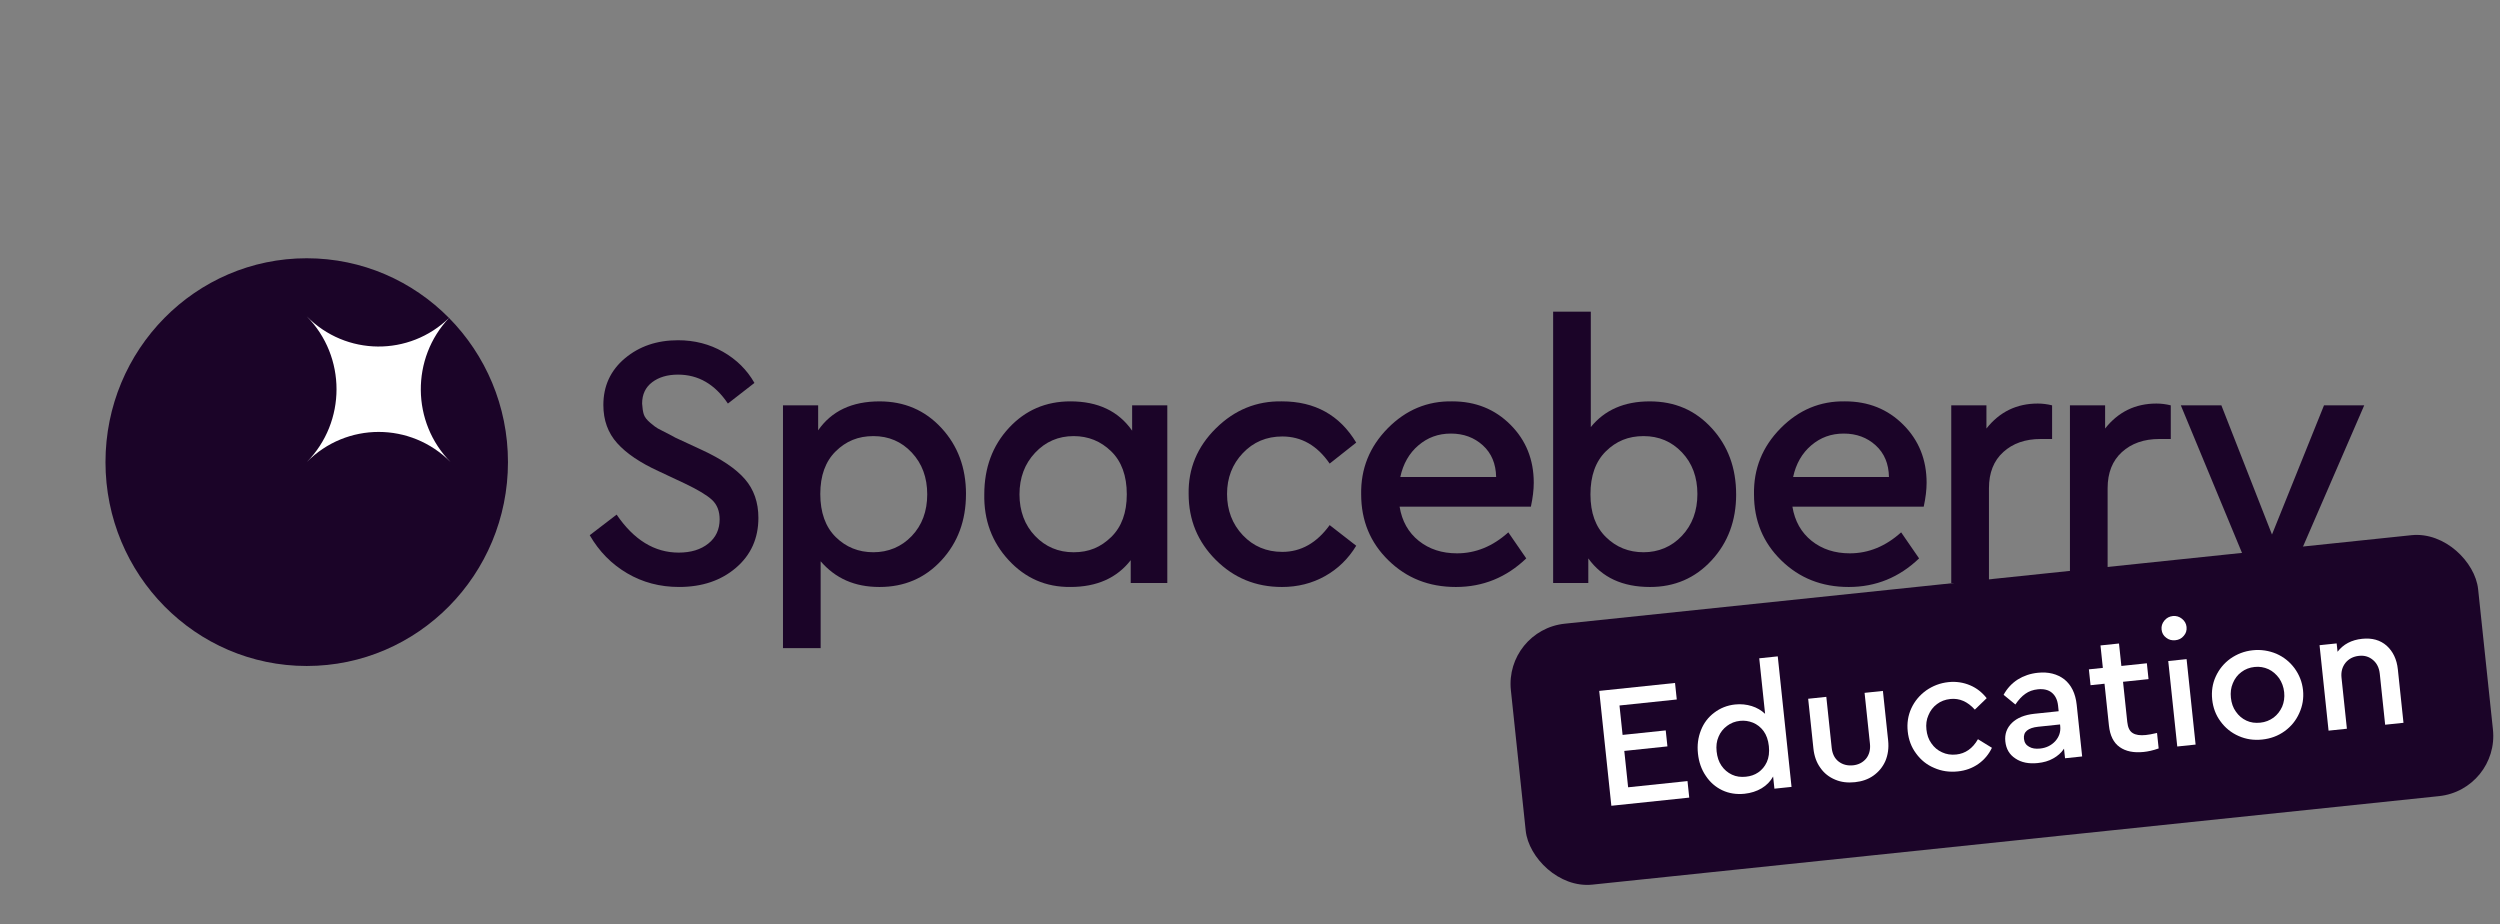 <svg width="165" height="61" viewBox="0 0 165 61" fill="none" xmlns="http://www.w3.org/2000/svg">
<rect x="0" y="0" width="165" height="61" fill="#808080" stroke="none"/>
<g clip-path="url(#clip0_17990_24236)">
<path d="M38.921 35.325L40.698 33.964C41.835 35.636 43.2 36.472 44.795 36.472C45.6 36.472 46.252 36.273 46.749 35.875C47.247 35.478 47.496 34.944 47.496 34.275C47.496 33.734 47.33 33.308 46.998 32.997C46.667 32.687 46.067 32.325 45.198 31.911L43.469 31.099C42.254 30.543 41.341 29.926 40.734 29.249C40.126 28.573 39.822 27.733 39.822 26.73C39.822 25.473 40.296 24.446 41.243 23.65C42.191 22.854 43.359 22.456 44.749 22.456C45.839 22.456 46.829 22.71 47.721 23.22C48.613 23.729 49.304 24.414 49.793 25.274L48.041 26.635C47.188 25.362 46.091 24.725 44.749 24.725C44.054 24.725 43.485 24.892 43.044 25.226C42.602 25.56 42.38 26.03 42.38 26.635C42.396 26.921 42.431 27.157 42.487 27.339C42.542 27.522 42.688 27.713 42.925 27.912C43.162 28.111 43.328 28.234 43.422 28.282C43.517 28.329 43.825 28.489 44.346 28.759C44.44 28.807 44.512 28.847 44.559 28.878L46.311 29.69C47.621 30.295 48.573 30.94 49.166 31.624C49.758 32.308 50.054 33.16 50.054 34.179C50.054 35.532 49.56 36.63 48.573 37.474C47.587 38.319 46.335 38.74 44.82 38.74C43.556 38.74 42.412 38.438 41.386 37.832C40.359 37.228 39.538 36.392 38.923 35.325L38.921 35.325Z" fill="#1B0428"/>
<path d="M63.755 32.604C63.755 34.355 63.214 35.815 62.133 36.985C61.051 38.156 59.689 38.741 58.047 38.741C56.405 38.741 55.142 38.176 54.163 37.045V42.776H51.677V26.754H53.998V28.401C54.882 27.128 56.232 26.491 58.048 26.491C59.69 26.491 61.052 27.076 62.134 28.247C63.215 29.417 63.756 30.869 63.756 32.605L63.755 32.604ZM60.178 35.374C60.858 34.657 61.197 33.742 61.197 32.627C61.197 31.513 60.857 30.594 60.178 29.869C59.499 29.145 58.654 28.783 57.644 28.783C56.634 28.783 55.836 29.117 55.157 29.786C54.478 30.454 54.139 31.394 54.139 32.604C54.139 33.813 54.478 34.776 55.157 35.445C55.836 36.114 56.664 36.448 57.644 36.448C58.624 36.448 59.499 36.09 60.178 35.374Z" fill="#1B0428"/>
<path d="M78.45 32.604C78.418 30.932 79.018 29.487 80.25 28.269C81.482 27.052 82.934 26.459 84.607 26.49C86.786 26.49 88.421 27.398 89.51 29.212L87.758 30.597C86.936 29.403 85.895 28.807 84.632 28.807C83.59 28.807 82.721 29.173 82.027 29.906C81.332 30.638 80.985 31.537 80.985 32.604C80.985 33.67 81.332 34.594 82.027 35.325C82.721 36.058 83.59 36.424 84.632 36.424C85.863 36.424 86.906 35.836 87.758 34.657L89.51 36.019C88.989 36.879 88.302 37.547 87.45 38.024C86.597 38.502 85.649 38.741 84.607 38.741C82.887 38.741 81.43 38.144 80.238 36.949C79.046 35.755 78.45 34.307 78.45 32.604Z" fill="#1B0428"/>
<path d="M101.041 33.44H92.373C92.53 34.395 92.953 35.147 93.64 35.696C94.327 36.245 95.167 36.52 96.162 36.52C97.393 36.52 98.522 36.059 99.549 35.135L100.733 36.854C99.422 38.111 97.875 38.741 96.09 38.741C94.306 38.741 92.837 38.156 91.638 36.985C90.438 35.815 89.837 34.363 89.837 32.627C89.806 30.94 90.389 29.487 91.589 28.269C92.789 27.052 94.21 26.459 95.853 26.49C97.384 26.49 98.663 27.004 99.689 28.031C100.715 29.057 101.228 30.335 101.228 31.863C101.228 32.325 101.165 32.85 101.039 33.44H101.041ZM92.421 31.482H98.745C98.729 30.607 98.437 29.91 97.868 29.393C97.3 28.876 96.597 28.616 95.76 28.616C94.923 28.616 94.224 28.876 93.616 29.393C93.008 29.91 92.609 30.607 92.42 31.482H92.421Z" fill="#1B0428"/>
<path d="M114.586 32.627C114.586 34.362 114.045 35.815 112.964 36.985C111.882 38.156 110.528 38.741 108.902 38.741C107.086 38.741 105.728 38.112 104.828 36.854V38.478H102.507V20.569H104.993V28.186C105.909 27.056 107.204 26.491 108.877 26.491C110.551 26.491 111.881 27.076 112.963 28.246C114.044 29.417 114.585 30.878 114.585 32.628L114.586 32.627ZM111.01 35.361C111.689 34.637 112.028 33.718 112.028 32.604C112.028 31.489 111.688 30.573 111.01 29.857C110.331 29.141 109.485 28.783 108.475 28.783C107.465 28.783 106.667 29.117 105.988 29.786C105.309 30.454 104.97 31.402 104.97 32.627C104.97 33.853 105.309 34.776 105.988 35.445C106.667 36.114 107.495 36.448 108.475 36.448C109.455 36.448 110.331 36.086 111.01 35.361Z" fill="#1B0428"/>
<path d="M126.968 33.44H118.299C118.457 34.395 118.88 35.147 119.567 35.696C120.253 36.245 121.094 36.52 122.089 36.52C123.32 36.52 124.449 36.059 125.475 35.135L126.66 36.854C125.349 38.111 123.802 38.741 122.017 38.741C120.232 38.741 118.764 38.156 117.564 36.985C116.364 35.815 115.764 34.363 115.764 32.627C115.732 30.94 116.316 29.487 117.516 28.269C118.716 27.052 120.137 26.459 121.779 26.49C123.311 26.49 124.59 27.004 125.616 28.031C126.642 29.057 127.156 30.335 127.156 31.863C127.156 32.325 127.093 32.85 126.966 33.44H126.968ZM118.347 31.482H124.671C124.656 30.607 124.364 29.91 123.795 29.393C123.227 28.876 122.524 28.616 121.687 28.616C120.849 28.616 120.151 28.876 119.543 29.393C118.935 29.91 118.536 30.607 118.346 31.482H118.347Z" fill="#1B0428"/>
<path d="M135.438 26.754V28.974H134.681C133.67 28.974 132.849 29.261 132.218 29.834C131.586 30.407 131.271 31.203 131.271 32.222V38.478H128.783V26.754H131.105V28.282C131.972 27.183 133.101 26.634 134.491 26.634C134.807 26.634 135.122 26.674 135.438 26.753V26.754Z" fill="#1B0428"/>
<path d="M143.271 26.754V28.974H142.513C141.503 28.974 140.681 29.261 140.05 29.834C139.418 30.407 139.103 31.203 139.103 32.222V38.478H136.616V26.754H138.937V28.282C139.805 27.183 140.934 26.634 142.323 26.634C142.639 26.634 142.955 26.674 143.271 26.753V26.754Z" fill="#1B0428"/>
<path d="M153.385 26.754H156.038L150.377 39.816C149.888 40.929 149.303 41.745 148.625 42.263C147.946 42.781 147.109 43.039 146.114 43.039C145.451 43.039 144.811 42.959 144.196 42.801V40.675C144.843 40.739 145.3 40.771 145.569 40.771C146.769 40.771 147.614 40.198 148.104 39.052L148.578 37.953L143.935 26.754H146.611L149.951 35.279L153.384 26.754H153.385Z" fill="#1B0428"/>
<path d="M74.721 26.753H77.042V38.477H74.627V36.973C73.711 38.151 72.384 38.74 70.648 38.74C69.037 38.756 67.679 38.167 66.574 36.973C65.469 35.779 64.932 34.331 64.963 32.627C64.963 30.877 65.504 29.416 66.585 28.246C67.667 27.076 69.021 26.49 70.648 26.49C72.463 26.49 73.821 27.135 74.721 28.424V26.753ZM74.368 32.627C74.368 31.402 74.025 30.455 73.338 29.786C72.651 29.117 71.826 28.783 70.863 28.783C69.852 28.783 69.004 29.15 68.317 29.882C67.63 30.614 67.286 31.529 67.286 32.628C67.286 33.727 67.63 34.658 68.317 35.375C69.004 36.091 69.852 36.449 70.863 36.449C71.873 36.449 72.651 36.115 73.338 35.446C74.025 34.777 74.368 33.838 74.368 32.628V32.627Z" fill="#1B0428"/>
<path d="M33.526 30.5C33.526 37.931 27.58 43.955 20.243 43.955C12.906 43.955 6.962 37.931 6.962 30.5C6.962 23.069 12.908 17.045 20.243 17.045C23.91 17.045 27.232 18.551 29.635 20.985C29.635 20.986 29.636 20.986 29.637 20.987C32.039 23.422 33.526 26.786 33.526 30.5Z" fill="#1B0428"/>
<path d="M29.741 30.5C27.118 27.843 22.866 27.843 20.244 30.5C22.866 27.843 22.866 23.535 20.244 20.878C22.835 23.503 27.015 23.535 29.645 20.974C29.645 20.975 29.646 20.975 29.647 20.976C27.118 23.64 27.149 27.876 29.741 30.5Z" fill="white"/>
</g>
<rect width="64.158" height="17.326" rx="4" transform="matrix(0.995 -0.104 0.105 0.994 99.298 41.579)" fill="#1B0428"/>
<path d="M157.522 42.618C157.935 42.993 158.188 43.512 158.258 44.178L158.63 47.705L157.42 47.832L157.065 44.466C157.023 44.075 156.875 43.778 156.619 43.56C156.363 43.343 156.062 43.247 155.693 43.286C155.313 43.326 155.015 43.485 154.798 43.751C154.583 44.029 154.5 44.351 154.54 44.73L154.895 48.096L153.685 48.223L153.09 42.583L154.219 42.465L154.278 43.016C154.657 42.523 155.197 42.234 155.901 42.161C156.558 42.092 157.098 42.244 157.522 42.618Z" fill="white"/>
<path d="M147.75 48.577C147.261 48.361 146.866 48.043 146.553 47.611C146.24 47.191 146.062 46.71 146.005 46.17C145.948 45.63 146.022 45.123 146.24 44.647C146.458 44.172 146.778 43.778 147.211 43.466C147.646 43.165 148.127 42.975 148.68 42.917C149.233 42.859 149.755 42.944 150.243 43.148C150.732 43.364 151.127 43.683 151.439 44.103C151.753 44.535 151.943 45.014 151.999 45.542C152.056 46.082 151.97 46.591 151.752 47.067C151.535 47.554 151.215 47.947 150.782 48.26C150.349 48.572 149.855 48.752 149.302 48.81C148.748 48.868 148.239 48.793 147.75 48.577ZM150.058 47.36C150.306 47.172 150.49 46.931 150.623 46.639C150.744 46.348 150.792 46.029 150.755 45.684C150.719 45.34 150.605 45.038 150.425 44.767C150.235 44.508 150.003 44.3 149.721 44.167C149.427 44.035 149.131 43.985 148.808 44.019C148.474 44.053 148.182 44.165 147.934 44.354C147.674 44.544 147.491 44.795 147.37 45.087C147.239 45.391 147.203 45.708 147.239 46.053C147.276 46.397 147.379 46.712 147.569 46.97C147.748 47.23 147.979 47.427 148.261 47.56C148.543 47.693 148.85 47.73 149.184 47.696C149.507 47.662 149.798 47.55 150.058 47.36Z" fill="white"/>
<path d="M143.104 43.629L144.315 43.502L144.91 49.142L143.699 49.269L143.104 43.629ZM142.965 42.087C142.788 41.955 142.688 41.779 142.664 41.55C142.641 41.331 142.702 41.139 142.846 40.961C142.991 40.783 143.178 40.683 143.409 40.658C143.628 40.636 143.832 40.695 144.011 40.839C144.189 40.983 144.289 41.159 144.312 41.377C144.336 41.606 144.275 41.799 144.129 41.965C143.985 42.143 143.796 42.232 143.577 42.255C143.347 42.279 143.143 42.231 142.965 42.087Z" fill="white"/>
<path d="M142.364 48.375L142.472 49.397C142.102 49.529 141.771 49.599 141.483 49.629C140.826 49.697 140.301 49.59 139.899 49.307C139.496 49.024 139.259 48.549 139.189 47.883L138.898 45.126L137.976 45.223L137.866 44.177L138.788 44.081L138.632 42.599L139.854 42.471L140.01 43.953L141.693 43.776L141.803 44.822L140.12 44.998L140.4 47.652C140.439 48.019 140.558 48.262 140.757 48.381C140.957 48.511 141.252 48.55 141.621 48.511C141.783 48.494 142.035 48.456 142.364 48.375Z" fill="white"/>
<path d="M136.244 44.835C136.702 45.205 136.982 45.757 137.062 46.515L137.422 49.926L136.292 50.045L136.225 49.413C136.044 49.687 135.799 49.899 135.512 50.057C135.216 50.227 134.876 50.321 134.495 50.361C133.896 50.423 133.408 50.324 133.019 50.062C132.618 49.802 132.404 49.43 132.352 48.936C132.301 48.453 132.445 48.044 132.793 47.705C133.132 47.379 133.624 47.177 134.269 47.109L135.871 46.941L135.833 46.574C135.791 46.183 135.645 45.897 135.415 45.712C135.186 45.526 134.875 45.455 134.495 45.494C134.172 45.528 133.903 45.626 133.675 45.789C133.436 45.954 133.217 46.197 133.016 46.497L132.237 45.858C132.472 45.428 132.786 45.093 133.179 44.842C133.562 44.605 134.001 44.454 134.496 44.403C135.188 44.33 135.775 44.478 136.244 44.835ZM135.648 48.916C135.898 48.634 136.016 48.308 135.974 47.918L135.963 47.814L134.511 47.966C134.188 48 133.941 48.084 133.78 48.217C133.619 48.35 133.557 48.531 133.581 48.761C133.606 49.002 133.718 49.176 133.916 49.283C134.115 49.402 134.351 49.435 134.651 49.404C135.054 49.361 135.387 49.199 135.648 48.916Z" fill="white"/>
<path d="M127.656 50.682C127.168 50.478 126.773 50.159 126.46 49.727C126.147 49.307 125.968 48.826 125.91 48.275C125.853 47.735 125.928 47.228 126.146 46.752C126.364 46.276 126.695 45.882 127.128 45.569C127.563 45.268 128.044 45.078 128.597 45.02C129.116 44.966 129.59 45.044 130.029 45.23C130.469 45.417 130.825 45.704 131.121 46.08L130.339 46.836C129.863 46.305 129.326 46.071 128.726 46.133C128.38 46.17 128.089 46.281 127.841 46.47C127.581 46.66 127.398 46.911 127.277 47.203C127.145 47.495 127.108 47.813 127.144 48.146C127.18 48.49 127.283 48.805 127.473 49.063C127.652 49.324 127.883 49.52 128.176 49.652C128.459 49.785 128.767 49.834 129.113 49.798C129.712 49.735 130.19 49.406 130.545 48.788L131.467 49.354C131.257 49.794 130.956 50.151 130.566 50.424C130.175 50.697 129.726 50.86 129.219 50.913C128.665 50.971 128.145 50.898 127.656 50.682Z" fill="white"/>
<path d="M121.126 51.459C120.723 51.292 120.393 51.036 120.146 50.679C119.887 50.323 119.737 49.897 119.684 49.392L119.339 46.118L120.537 45.992L120.892 49.358C120.934 49.748 121.083 50.058 121.349 50.262C121.615 50.467 121.939 50.549 122.308 50.51C122.654 50.474 122.941 50.328 123.159 50.073C123.365 49.819 123.458 49.484 123.417 49.093L123.062 45.728L124.272 45.601L124.618 48.875C124.671 49.38 124.602 49.829 124.434 50.23C124.255 50.632 123.986 50.95 123.639 51.196C123.292 51.441 122.886 51.576 122.425 51.625C121.953 51.674 121.516 51.627 121.126 51.459Z" fill="white"/>
<path d="M117.332 43.32L118.241 51.935L117.111 52.053L117.026 51.249C116.85 51.57 116.598 51.828 116.269 52.026C115.94 52.223 115.556 52.344 115.141 52.388C114.611 52.443 114.114 52.367 113.672 52.158C113.23 51.949 112.859 51.628 112.581 51.204C112.291 50.781 112.123 50.288 112.065 49.737C112.006 49.185 112.07 48.679 112.263 48.194C112.447 47.722 112.743 47.331 113.143 47.034C113.532 46.738 113.99 46.55 114.52 46.495C114.912 46.454 115.278 46.497 115.615 46.601C115.952 46.705 116.251 46.883 116.496 47.112L116.11 43.448L117.332 43.32ZM116.042 50.981C116.281 50.816 116.478 50.587 116.611 50.294C116.743 50.002 116.788 49.66 116.745 49.246C116.702 48.844 116.585 48.508 116.395 48.249C116.204 47.991 115.964 47.807 115.695 47.696C115.416 47.586 115.132 47.545 114.844 47.576C114.521 47.609 114.23 47.721 113.982 47.91C113.733 48.099 113.548 48.327 113.427 48.618C113.295 48.911 113.259 49.24 113.297 49.596C113.336 49.964 113.439 50.278 113.618 50.538C113.797 50.798 114.027 50.994 114.309 51.127C114.591 51.261 114.898 51.298 115.233 51.263C115.532 51.232 115.803 51.145 116.042 50.981Z" fill="white"/>
<path d="M105.549 45.599L110.552 45.075L110.667 46.166L106.886 46.562L107.091 48.504L109.938 48.206L110.05 49.262L107.203 49.561L107.456 51.961L111.375 51.551L111.49 52.642L106.349 53.181L105.549 45.599Z" fill="white"/>
<defs>
<clipPath id="clip0_17990_24236">
<rect width="149.236" height="27.071" fill="white" transform="translate(6.882 16.965)"/>
</clipPath>
</defs>
</svg>
